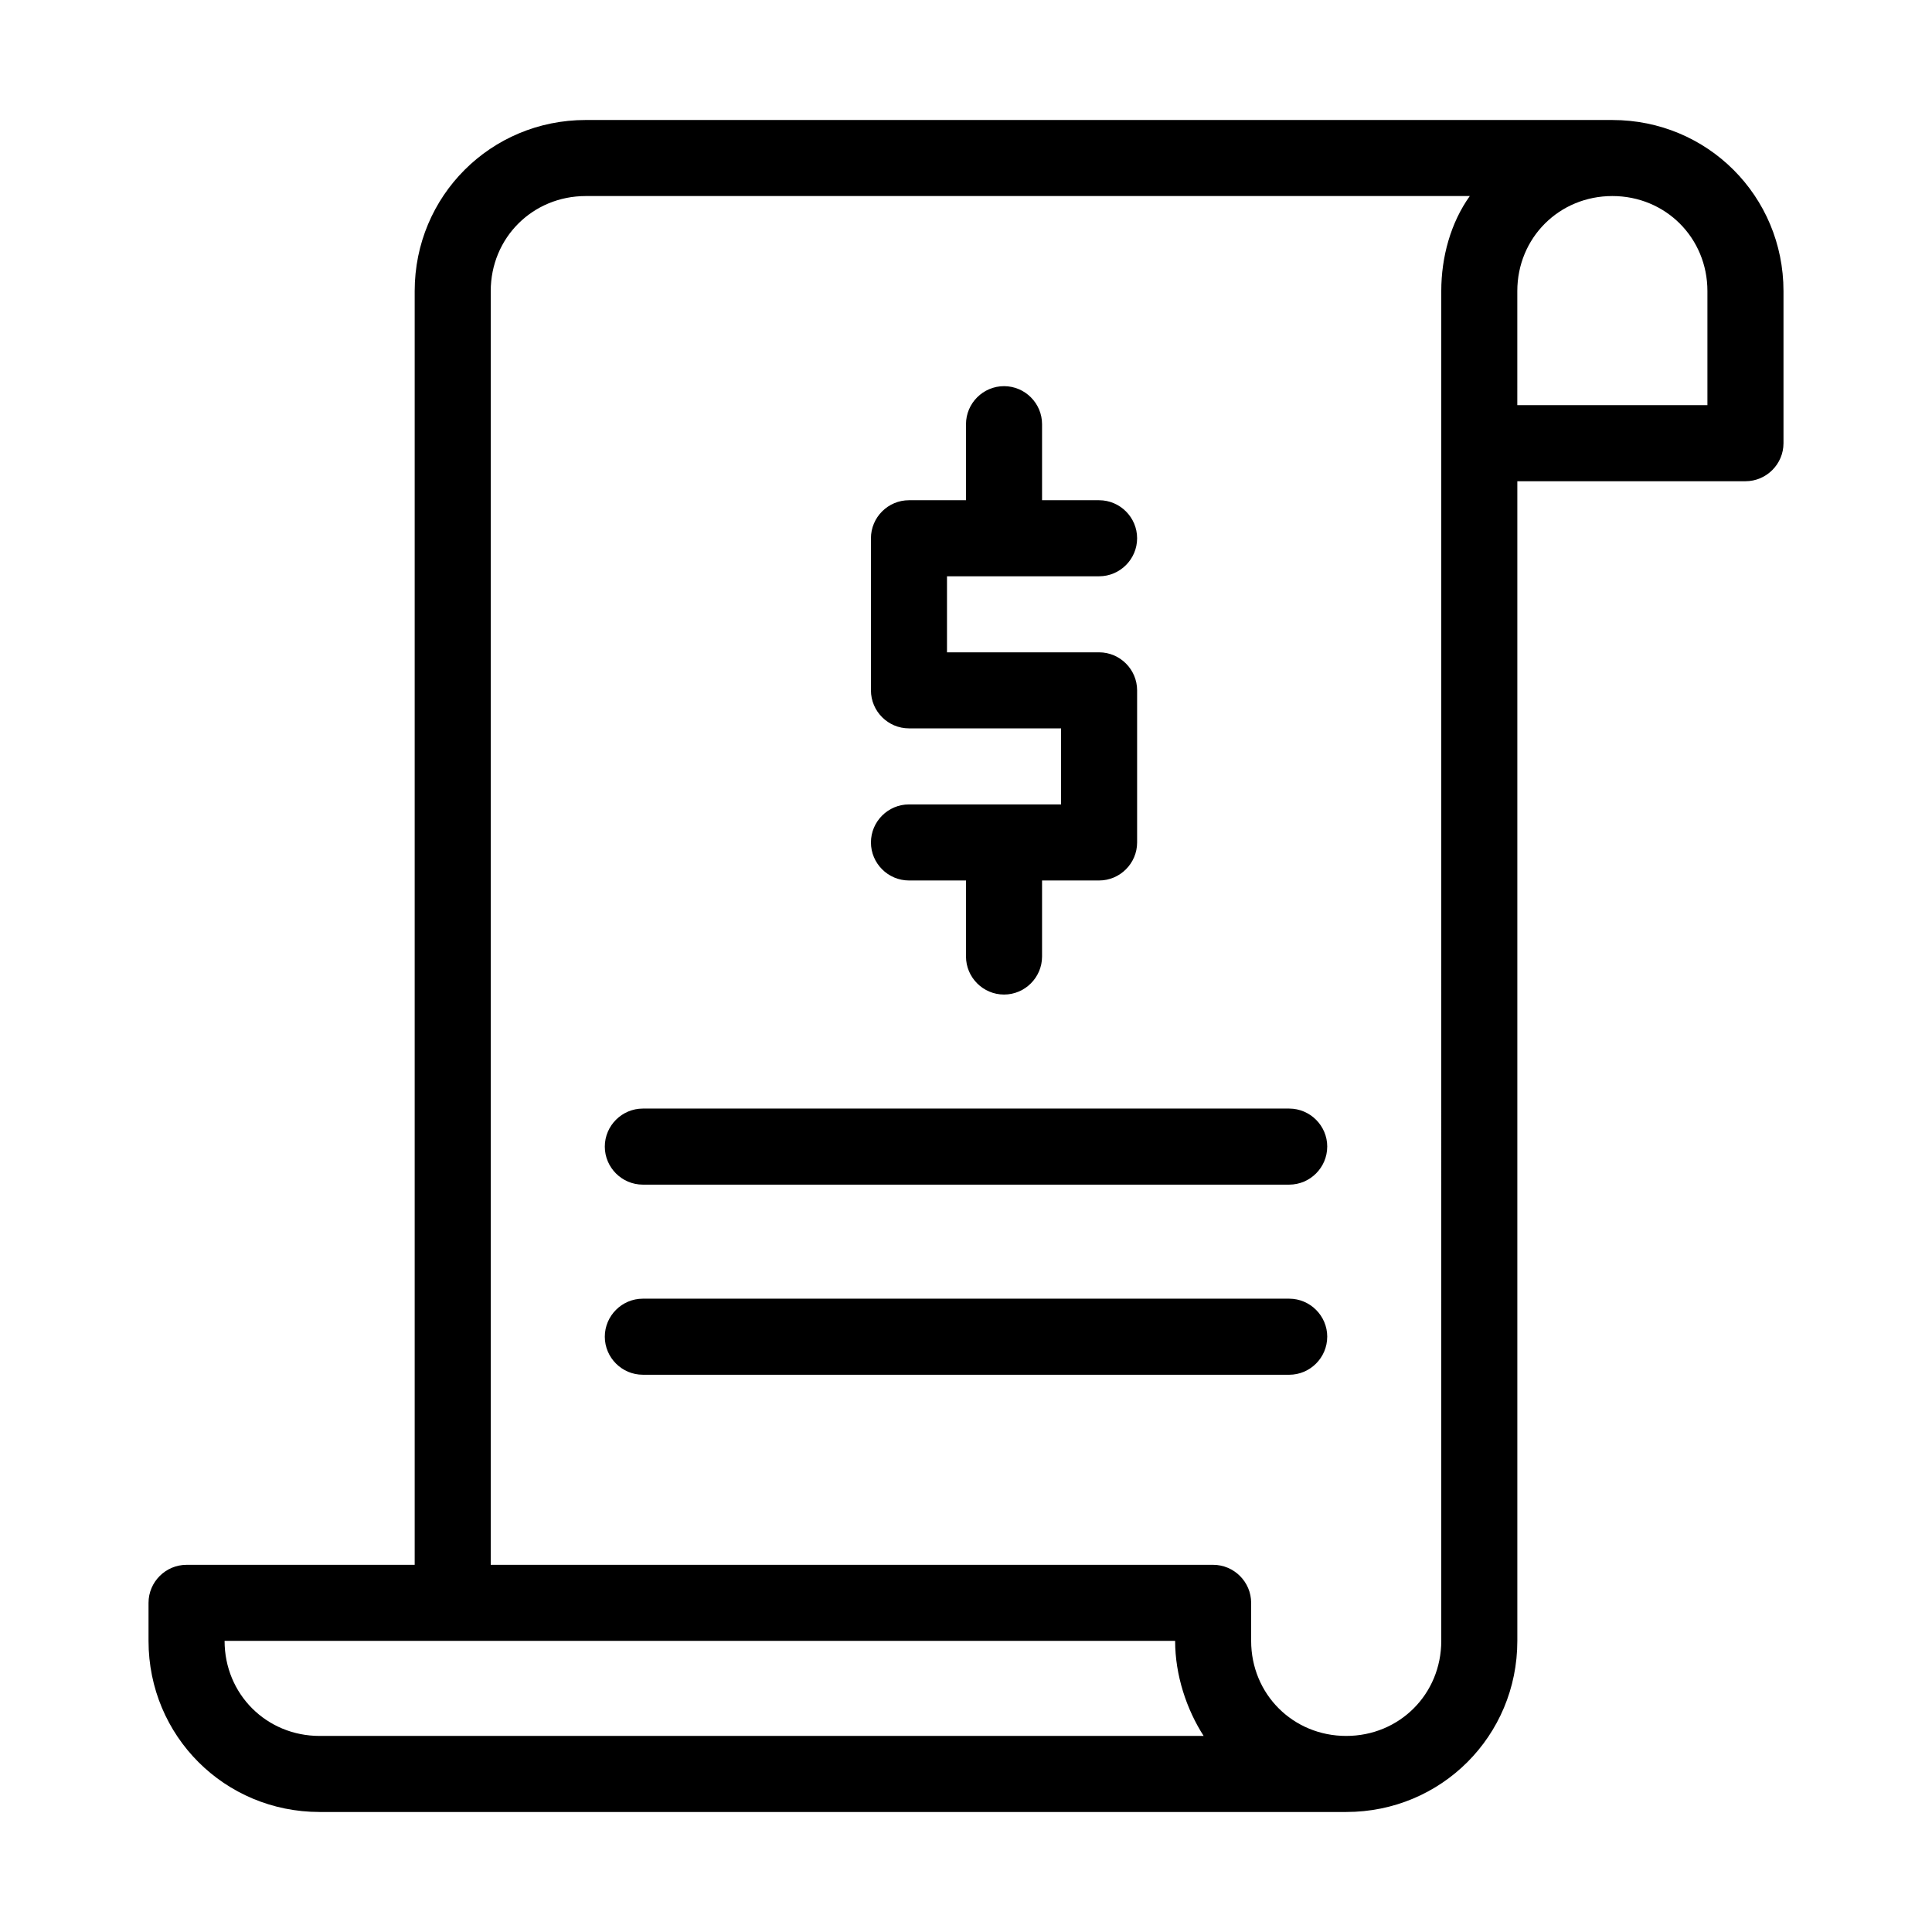 <?xml version="1.0" encoding="UTF-8"?>
<!-- Uploaded to: SVG Repo, www.svgrepo.com, Generator: SVG Repo Mixer Tools -->
<svg fill="#000000" width="800px" height="800px" version="1.1" viewBox="144 144 512 512" xmlns="http://www.w3.org/2000/svg">
 <path d="m571.29 175.8h-272.05c-25.191 0-45.344 20.152-45.344 45.344v337.55h-60.457c-5.543 0-10.078 4.535-10.078 10.078v10.078c0 25.191 20.152 45.344 45.344 45.344h272.06c25.191 0 45.344-20.152 45.344-45.344v-307.32h60.457c5.543 0 10.078-4.535 10.078-10.078v-40.305c-0.004-25.191-20.156-45.344-45.348-45.344zm-367.78 403.05h251.91c0 9.07 3.023 18.137 7.559 25.191h-234.27c-14.105 0-25.191-11.086-25.191-25.191zm322.44 0c0 14.105-11.082 25.191-25.191 25.191-14.105 0-25.191-11.082-25.191-25.191v-10.078c0-5.543-4.535-10.078-10.078-10.078l-191.44 0.004v-337.55c0-14.105 11.082-25.191 25.191-25.191h234.27c-5.039 7.055-7.559 16.121-7.559 25.191zm20.152-333.52v-24.184c0-14.105 11.082-25.191 25.191-25.191 14.105 0 25.191 11.082 25.191 25.191v30.23h-50.383zm-120.91 111.85v-20.152h-40.305c-5.543 0-10.078-4.535-10.078-10.078v-40.305c0-5.543 4.535-10.078 10.078-10.078h15.113v-20.152c0-5.543 4.535-10.078 10.078-10.078s10.078 4.535 10.078 10.078v20.152h15.113c5.543 0 10.078 4.535 10.078 10.078s-4.535 10.078-10.078 10.078h-40.305v20.152h40.305c5.543 0 10.078 4.535 10.078 10.078v40.305c0 5.543-4.535 10.078-10.078 10.078h-15.113v20.152c0 5.543-4.535 10.078-10.078 10.078s-10.078-4.535-10.078-10.078v-20.152h-15.113c-5.543 0-10.078-4.535-10.078-10.078 0-5.543 4.535-10.078 10.078-10.078zm70.535 90.684c0 5.543-4.535 10.078-10.078 10.078h-171.29c-5.543 0-10.078-4.535-10.078-10.078s4.535-10.078 10.078-10.078h171.3c5.539 0.004 10.074 4.539 10.074 10.078zm0 50.383c0 5.543-4.535 10.078-10.078 10.078l-171.29-0.004c-5.543 0-10.078-4.535-10.078-10.078s4.535-10.078 10.078-10.078h171.3c5.539 0.004 10.074 4.539 10.074 10.082z"/>
</svg>